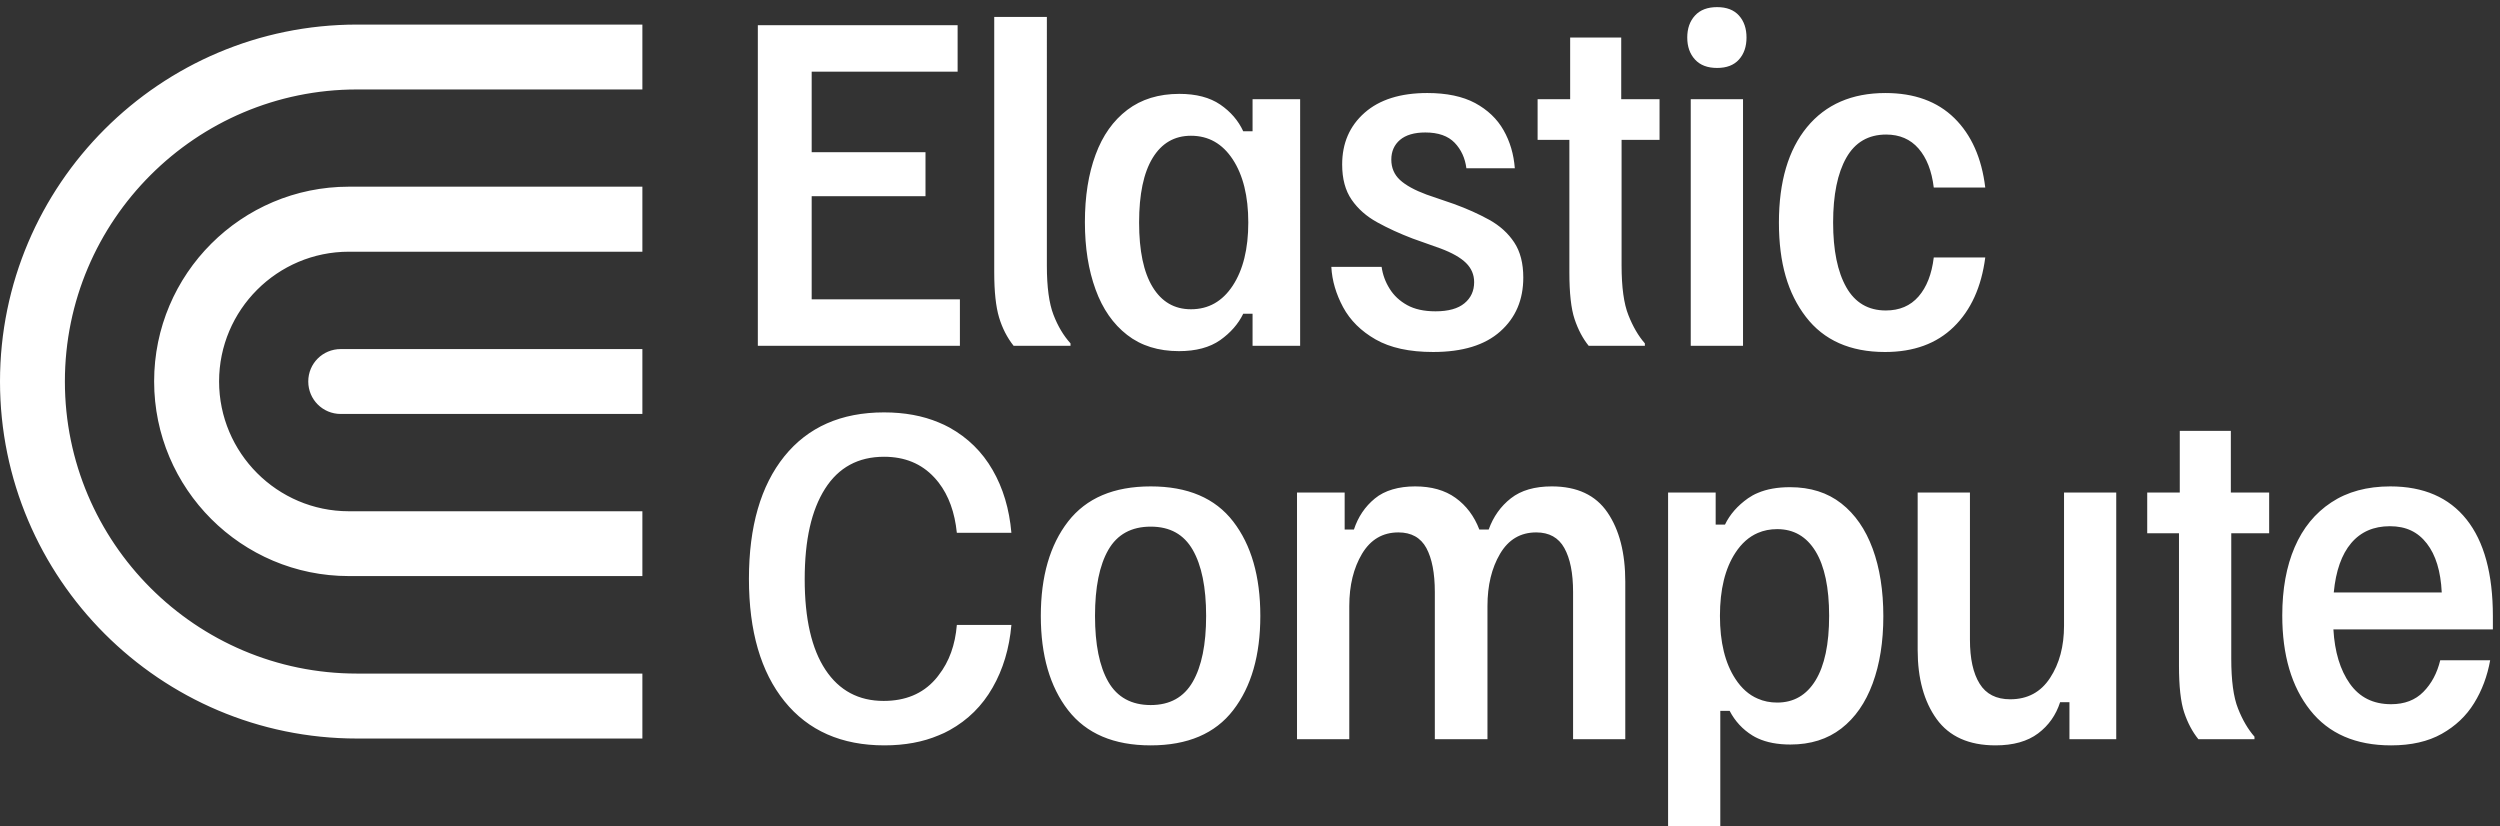<svg xmlns="http://www.w3.org/2000/svg" id="a" viewBox="0 0 351 116"><rect x="0" y="0" width="351" height="116" fill="#333333" stroke="none"/><defs><style>.b{fill:#fff;stroke-width:0px;}</style></defs><path class="b" d="M113.96,42.03v-14.48h15.98v-6.18h-15.98v-11.31h20.49V3.54h-28.05v45.01h28.37v-6.52h-20.81ZM147.91,44.2c-.62-1.6-.93-3.9-.93-6.9V2.38h-7.39v35.84c0,2.74.23,4.85.68,6.35.45,1.5,1.13,2.83,2.04,3.98h7.99v-.34c-.98-1.08-1.78-2.42-2.39-4.01ZM175.86,13.93v4.5h-1.31c-.69-1.5-1.77-2.75-3.23-3.75-1.47-1-3.38-1.5-5.74-1.5-2.9,0-5.33.75-7.31,2.25-1.97,1.5-3.46,3.59-4.45,6.29-1,2.69-1.5,5.85-1.5,9.46s.5,6.73,1.5,9.47c.99,2.73,2.47,4.85,4.43,6.37,1.95,1.52,4.38,2.28,7.28,2.28,2.39,0,4.32-.52,5.79-1.55,1.46-1.04,2.54-2.27,3.23-3.7h1.31v4.5h6.68V13.93h-6.68ZM173.08,40.1c-1.45,2.21-3.4,3.32-5.87,3.32-2.32,0-4.11-1.04-5.38-3.12-1.27-2.08-1.9-5.1-1.9-9.06s.63-6.98,1.9-9.06c1.27-2.08,3.06-3.12,5.38-3.12,2.47,0,4.42,1.11,5.87,3.32,1.45,2.21,2.18,5.17,2.18,8.86s-.73,6.65-2.18,8.86ZM212.6,34.04c-.85-1.29-2.02-2.35-3.51-3.18-1.49-.82-3.13-1.56-4.95-2.22l-3.85-1.32c-1.67-.62-2.91-1.3-3.73-2.05-.81-.75-1.22-1.71-1.22-2.86s.41-2.08,1.22-2.77c.82-.69,2-1.04,3.56-1.04,1.81,0,3.18.48,4.11,1.44.92.96,1.47,2.16,1.65,3.58h6.8c-.15-1.96-.67-3.74-1.58-5.34-.9-1.59-2.24-2.86-3.99-3.81-1.76-.94-4-1.41-6.72-1.41-3.76,0-6.7.92-8.8,2.77-2.1,1.85-3.15,4.27-3.15,7.27,0,2,.44,3.65,1.33,4.94.89,1.29,2.08,2.34,3.59,3.17,1.5.83,3.16,1.59,4.97,2.28l3.91,1.39c1.63.61,2.83,1.29,3.59,2.04.76.75,1.14,1.65,1.14,2.69,0,1.23-.45,2.22-1.36,2.97-.9.75-2.26,1.13-4.07,1.13-1.6,0-2.92-.29-3.97-.87-1.05-.58-1.88-1.35-2.47-2.31-.6-.96-.97-1.98-1.12-3.06h-7.06c.1,1.93.66,3.81,1.65,5.66,1,1.85,2.52,3.36,4.57,4.53,2.05,1.17,4.74,1.76,8.07,1.76,4.13,0,7.27-.96,9.43-2.89,2.16-1.92,3.23-4.44,3.23-7.56,0-2-.42-3.64-1.27-4.93ZM233,19.64v-5.71h-5.38V5.27h-7.17v8.66h-4.57v5.71h4.46v18.58c0,2.93.24,5.12.73,6.58.49,1.47,1.15,2.72,1.98,3.75h7.89v-.34c-.91-1.04-1.68-2.36-2.31-3.96-.64-1.59-.96-3.93-.96-7.01v-17.6h5.33ZM237.38,13.93v34.62h7.34V13.93h-7.34ZM244.15,2.18c-.71-.79-1.73-1.18-3.07-1.18s-2.38.39-3.1,1.18c-.73.79-1.09,1.82-1.09,3.09s.36,2.3,1.09,3.09c.72.79,1.76,1.18,3.1,1.18s2.36-.39,3.07-1.18c.71-.79,1.06-1.82,1.06-3.09s-.35-2.3-1.06-3.09ZM269.36,41.63c-1.14,1.31-2.67,1.96-4.59,1.96-2.47,0-4.32-1.09-5.55-3.26-1.23-2.17-1.85-5.2-1.85-9.09s.62-6.92,1.85-9.09c1.23-2.17,3.1-3.26,5.6-3.26,1.88,0,3.4.65,4.54,1.96s1.86,3.14,2.14,5.48h7.23c-.5-4.15-1.95-7.4-4.34-9.75-2.4-2.35-5.62-3.52-9.68-3.52-4.71,0-8.38,1.6-11.01,4.79-2.62,3.19-3.94,7.66-3.94,13.39s1.26,9.95,3.78,13.24c2.52,3.29,6.23,4.94,11.12,4.94,4.02,0,7.23-1.17,9.64-3.52,2.41-2.35,3.89-5.6,4.43-9.75h-7.23c-.28,2.34-1,4.17-2.14,5.48ZM131.79,94.79c-.15.21-.32.42-.5.62-1.77,2-4.18,3-7.23,3-3.51,0-6.24-1.46-8.17-4.38-1.94-2.93-2.91-7.16-2.91-12.7s.95-9.7,2.85-12.7c1.9-3,4.67-4.5,8.29-4.5,2.9,0,5.24.96,7.04,2.89.22.24.43.48.63.74,1.41,1.83,2.26,4.18,2.55,7.05h7.66c-.29-3.35-1.17-6.29-2.64-8.83-1.46-2.54-3.48-4.52-6.05-5.95-.49-.27-1-.51-1.52-.72-2.24-.94-4.79-1.41-7.67-1.41-6.02,0-10.68,2.06-14,6.17-3.31,4.12-4.97,9.85-4.97,17.2s1.67,13.08,5,17.2c3.33,4.12,8.01,6.18,14.02,6.18,2.86,0,5.41-.47,7.62-1.41.53-.21,1.05-.45,1.54-.73,2.56-1.42,4.57-3.41,6.03-5.97,1.47-2.56,2.35-5.5,2.64-8.8h-7.66c-.23,2.8-1.07,5.15-2.55,7.05ZM173.14,73.22c-2.53-3.29-6.39-4.93-11.58-4.93s-9.04,1.64-11.6,4.93c-2.55,3.29-3.83,7.71-3.83,13.25s1.28,9.95,3.83,13.24c2.56,3.29,6.42,4.94,11.6,4.94s9.05-1.65,11.58-4.94c2.54-3.29,3.81-7.7,3.81-13.24s-1.27-9.96-3.81-13.25ZM167.46,95.73c-1.25,2.17-3.21,3.26-5.9,3.26s-4.7-1.09-5.95-3.26-1.87-5.26-1.87-9.26.62-7.09,1.87-9.27c1.25-2.17,3.24-3.26,5.95-3.26s4.65,1.09,5.9,3.26c1.25,2.18,1.88,5.26,1.88,9.27s-.63,7.09-1.88,9.26ZM225.69,71.95c-1.66-2.44-4.27-3.66-7.82-3.66-2.39,0-4.31.55-5.74,1.67s-2.47,2.58-3.12,4.39h-1.31c-.72-1.89-1.84-3.37-3.34-4.45-1.5-1.08-3.4-1.61-5.68-1.61s-4.28.56-5.65,1.7c-1.38,1.13-2.36,2.59-2.94,4.36h-1.3v-5.2h-6.69v34.63h7.34v-18.7c0-2.89.6-5.33,1.79-7.33,1.2-2,2.9-3,5.11-3,1.81,0,3.12.73,3.92,2.19.79,1.47,1.19,3.52,1.19,6.18v20.66h7.39v-18.7c0-2.89.59-5.33,1.77-7.33s2.87-3,5.08-3c1.81,0,3.13.73,3.94,2.19.82,1.47,1.23,3.52,1.23,6.18v20.66h7.33v-22.1c0-4.04-.83-7.29-2.5-9.73ZM262.92,77.03c-1-2.71-2.46-4.83-4.4-6.35-1.94-1.52-4.34-2.28-7.2-2.28-1.77,0-3.28.27-4.53.81-.5.2-.95.46-1.37.75-1.47,1.04-2.55,2.27-3.23,3.69h-1.31v-4.5h-6.68v46.85h7.33v-16.2h1.31c.76,1.46,1.83,2.61,3.2,3.46.24.15.49.28.75.4,1.26.58,2.78.87,4.58.87,2.83,0,5.21-.75,7.15-2.25s3.4-3.61,4.4-6.32c1-2.71,1.5-5.86,1.5-9.44s-.5-6.78-1.5-9.49ZM254.9,95.53c-1.27,2.07-3.06,3.11-5.38,3.11-.99,0-1.9-.18-2.73-.55-1.23-.52-2.28-1.45-3.14-2.77-1.45-2.21-2.17-5.16-2.17-8.85s.72-6.65,2.17-8.86c.86-1.32,1.91-2.25,3.14-2.78.83-.36,1.74-.54,2.73-.54,2.32,0,4.11,1.04,5.38,3.11,1.27,2.08,1.91,5.1,1.91,9.07s-.64,6.98-1.91,9.06ZM289.79,69.15v18.7c0,2.89-.65,5.33-1.96,7.33-1.3,2-3.17,3-5.6,3-1.95,0-3.39-.73-4.29-2.19-.91-1.46-1.36-3.52-1.36-6.18v-20.66h-7.34v22.11c0,4,.89,7.23,2.66,9.69,1.78,2.46,4.53,3.7,8.27,3.7,2.5,0,4.49-.56,5.98-1.68,1.48-1.11,2.51-2.58,3.09-4.38h1.31v5.19h6.57v-34.63h-7.33ZM318.59,74.87v-5.72h-5.38v-8.66h-7.17v8.66h-4.57v5.72h4.46v18.58c0,2.92.24,5.12.73,6.58.49,1.46,1.15,2.71,1.99,3.75h7.88v-.35c-.91-1.04-1.68-2.35-2.31-3.95-.64-1.6-.95-3.93-.95-7.01v-17.6h5.32ZM350,86.52c0-5.96-1.23-10.49-3.7-13.59-2.46-3.09-6.03-4.64-10.7-4.64-3.26,0-6.03.75-8.29,2.25-2.27,1.5-3.98,3.59-5.14,6.29-1.16,2.69-1.74,5.88-1.74,9.58,0,5.58,1.31,10.01,3.92,13.3,2.6,3.29,6.39,4.94,11.36,4.94,2.82,0,5.19-.54,7.11-1.62,1.92-1.08,3.44-2.51,4.54-4.3,1.11-1.79,1.86-3.8,2.26-6.03h-7.01c-.44,1.81-1.23,3.29-2.37,4.44-1.14,1.16-2.65,1.73-4.53,1.73-2.51,0-4.43-.96-5.79-2.88s-2.13-4.46-2.31-7.62h22.39v-1.85ZM327.66,83.18c.29-3.04,1.11-5.35,2.45-6.93,1.34-1.58,3.15-2.37,5.43-2.37s3.94.81,5.19,2.43c1.25,1.61,1.95,3.9,2.09,6.87h-15.16ZM90.19,49.01v9.11h-42.35c-2.53,0-4.56-2.03-4.56-4.56s2.03-4.55,4.56-4.55h42.35ZM9.11,53.56c0,22.61,18.39,41.01,41.01,41.01h40.07v9.12h-40.07C22.48,103.69,0,81.19,0,53.56S22.48,3.45,50.12,3.45h40.07v9.11h-40.07c-22.61,0-41.01,18.39-41.01,41ZM90.19,26.23v9.11h-41.21c-10.05,0-18.22,8.18-18.22,18.21s8.17,18.23,18.22,18.23h41.21v9.1h-41.21c-15.08,0-27.34-12.26-27.34-27.34s12.26-27.33,27.34-27.33h41.21Z"></path></svg>